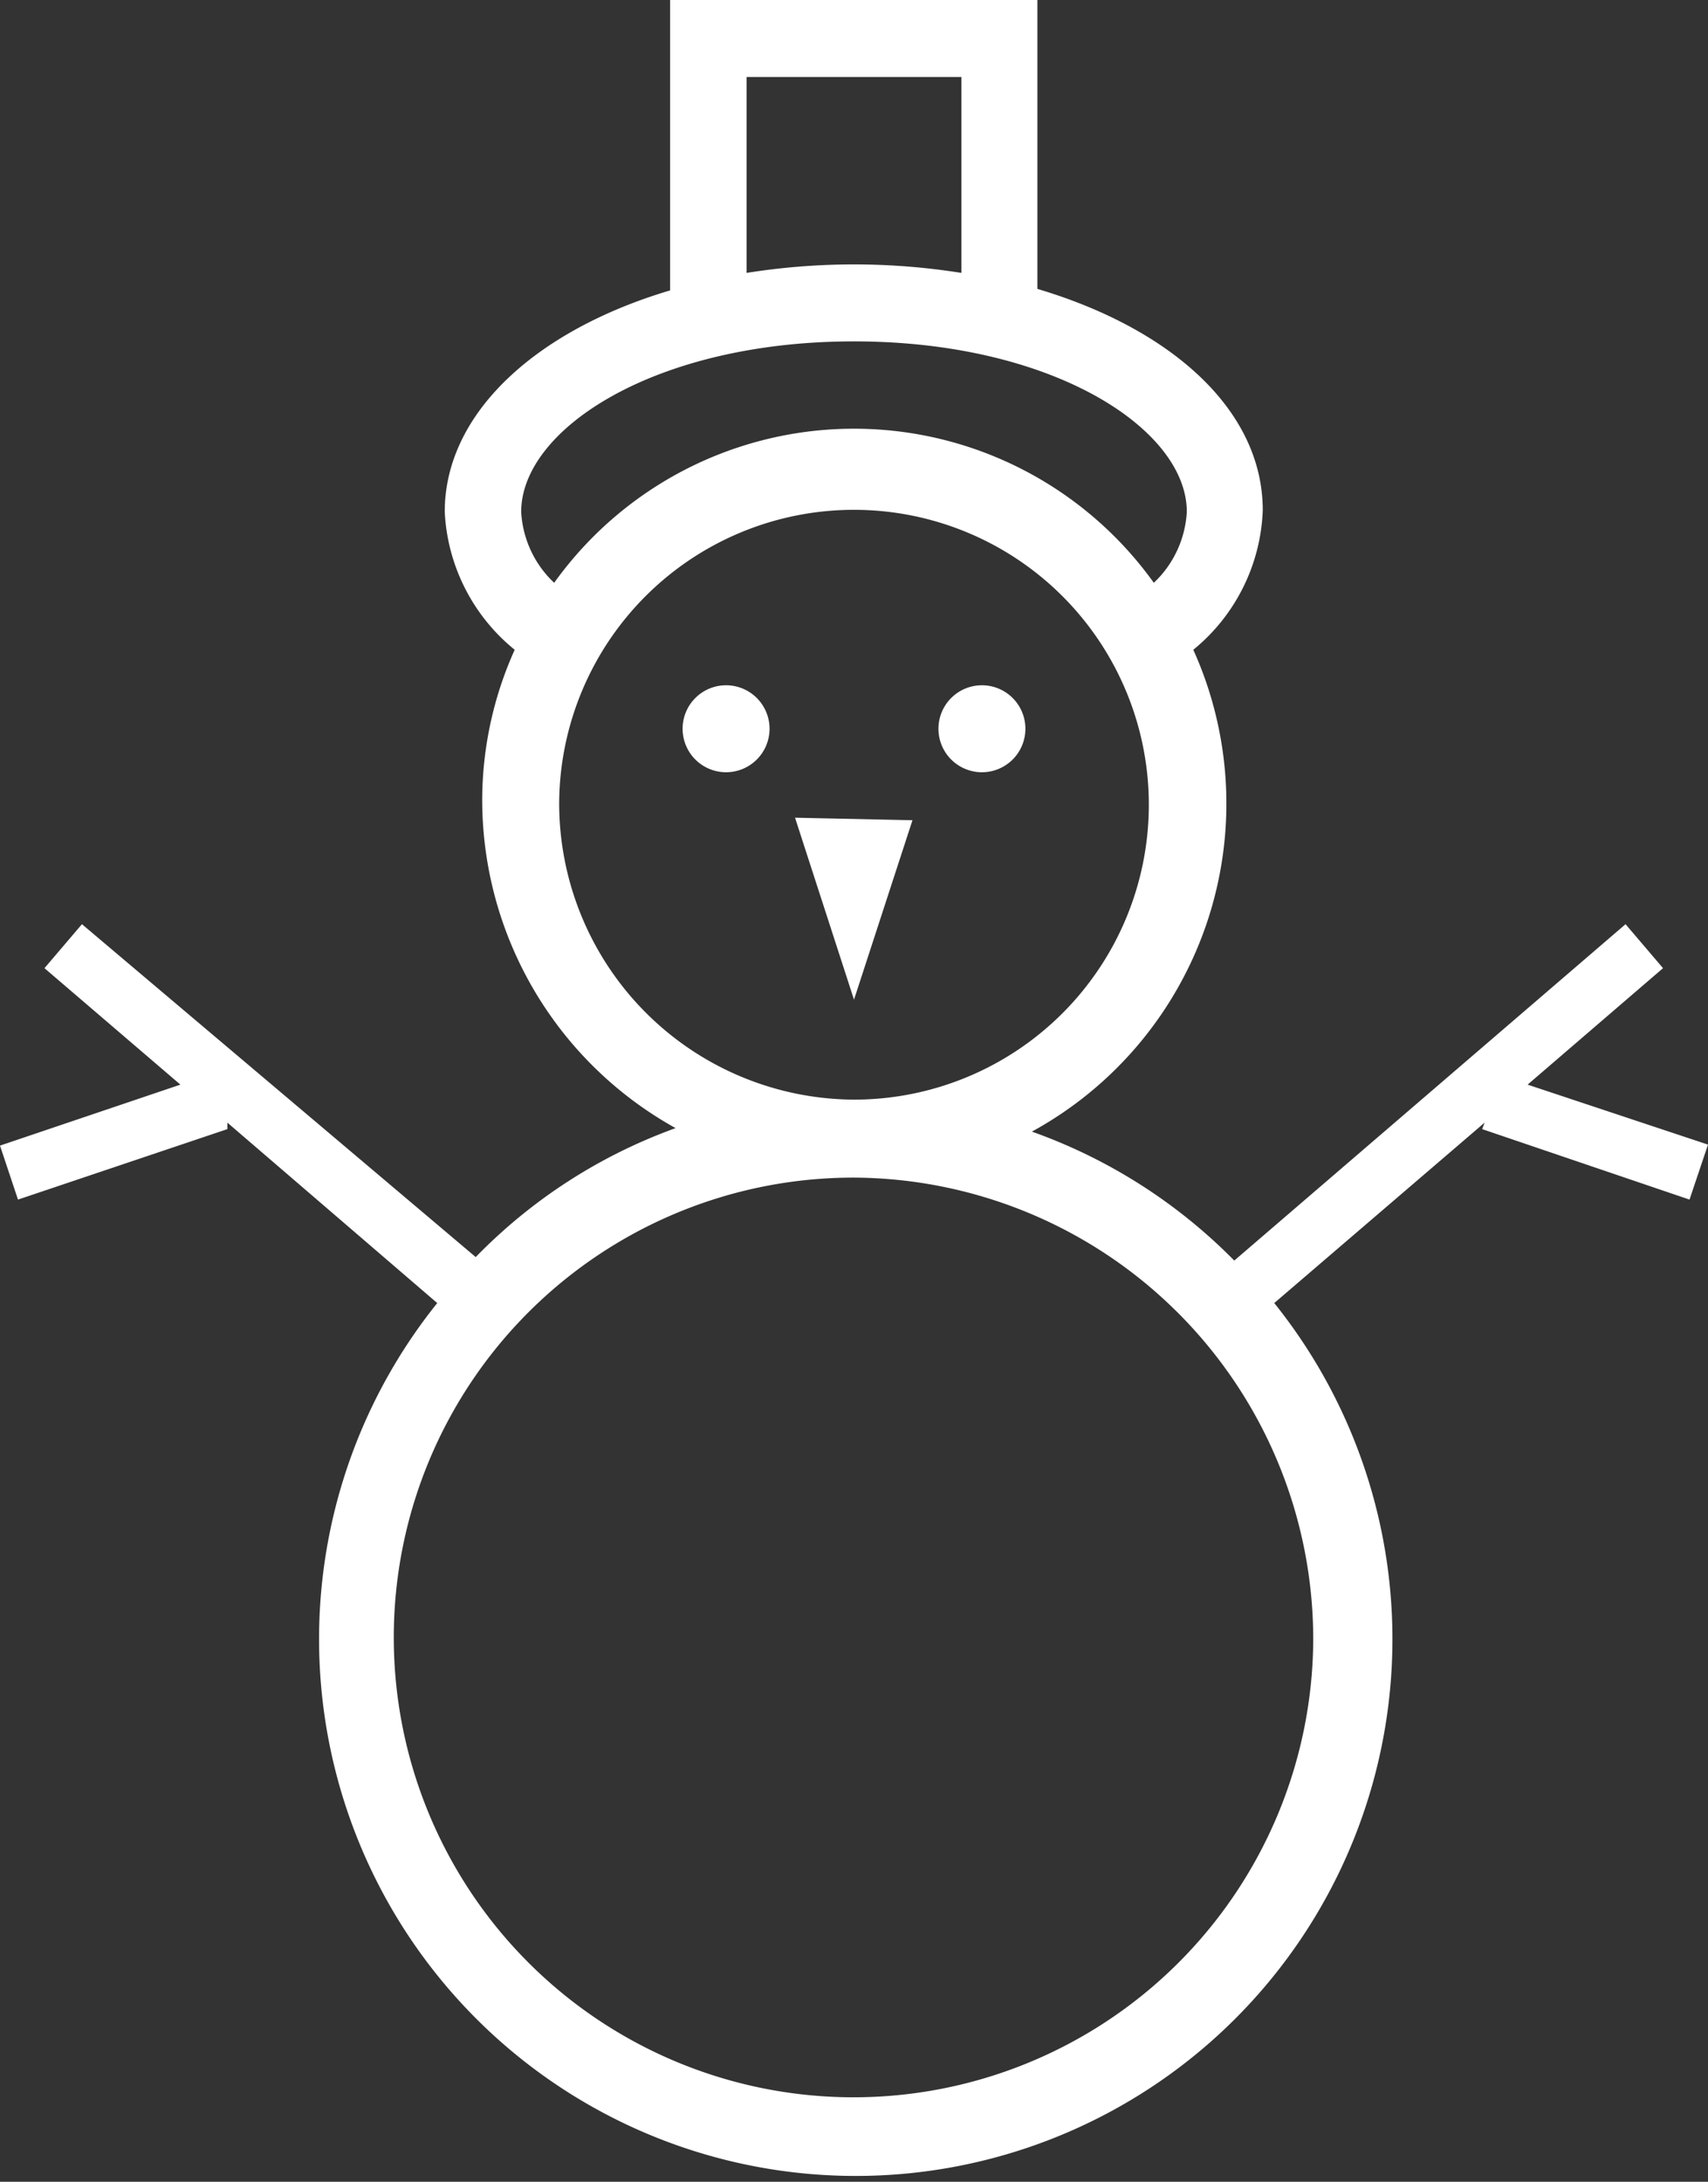 <svg xmlns="http://www.w3.org/2000/svg" viewBox="0 0 34.18 43.65"><rect x="0" y="0" width="34.18" height="43.65" fill="#333333" stroke="none"/><defs><style>.cls-1{fill:#fff;}</style></defs><title>アセット 52</title><g id="レイヤー_2" data-name="レイヤー 2"><g id="レイヤー_1-2" data-name="レイヤー 1"><path class="cls-1" d="M30.57,21.7l2.71-2.33-.75-.88L24.7,25.22a10.72,10.72,0,0,0-4.05-2.58A7.48,7.48,0,0,0,23.88,13a3.78,3.78,0,0,0,1.39-2.79c0-2-1.82-3.63-4.51-4.43V0H13.41V5.81c-2.69.8-4.51,2.46-4.51,4.43A3.79,3.79,0,0,0,10.3,13a7.33,7.33,0,0,0-.65,3,7.51,7.51,0,0,0,3.87,6.57,10.6,10.6,0,0,0-4,2.58L1.64,18.49l-.75.88L3.61,21.7,0,22.92.36,24l4.19-1.41,0-.13,4.2,3.61a10.74,10.74,0,1,0,16.75,0l4.21-3.61-.05.13L33.81,24l.37-1.1ZM14.94,1.54h4.3V5.46a13.68,13.68,0,0,0-4.3,0Zm-4.51,8.7c0-1.65,2.67-3.41,6.66-3.41s6.66,1.76,6.66,3.41a2.11,2.11,0,0,1-.66,1.42,7.38,7.38,0,0,0-12,0A2.1,2.1,0,0,1,10.43,10.24Zm.76,5.83A5.9,5.9,0,1,1,17.09,22,5.93,5.93,0,0,1,11.19,16.07ZM26.28,32.83a9.2,9.2,0,1,1-9.19-9.27A9.24,9.24,0,0,1,26.28,32.83ZM14.53,13.71a.87.87,0,1,0,.87.87A.87.87,0,0,0,14.53,13.71Zm5.11,1.74a.87.87,0,1,0-.86-.87A.87.87,0,0,0,19.64,15.45Zm-3.73.91L17.09,20l1.17-3.59Z"/></g></g></svg>